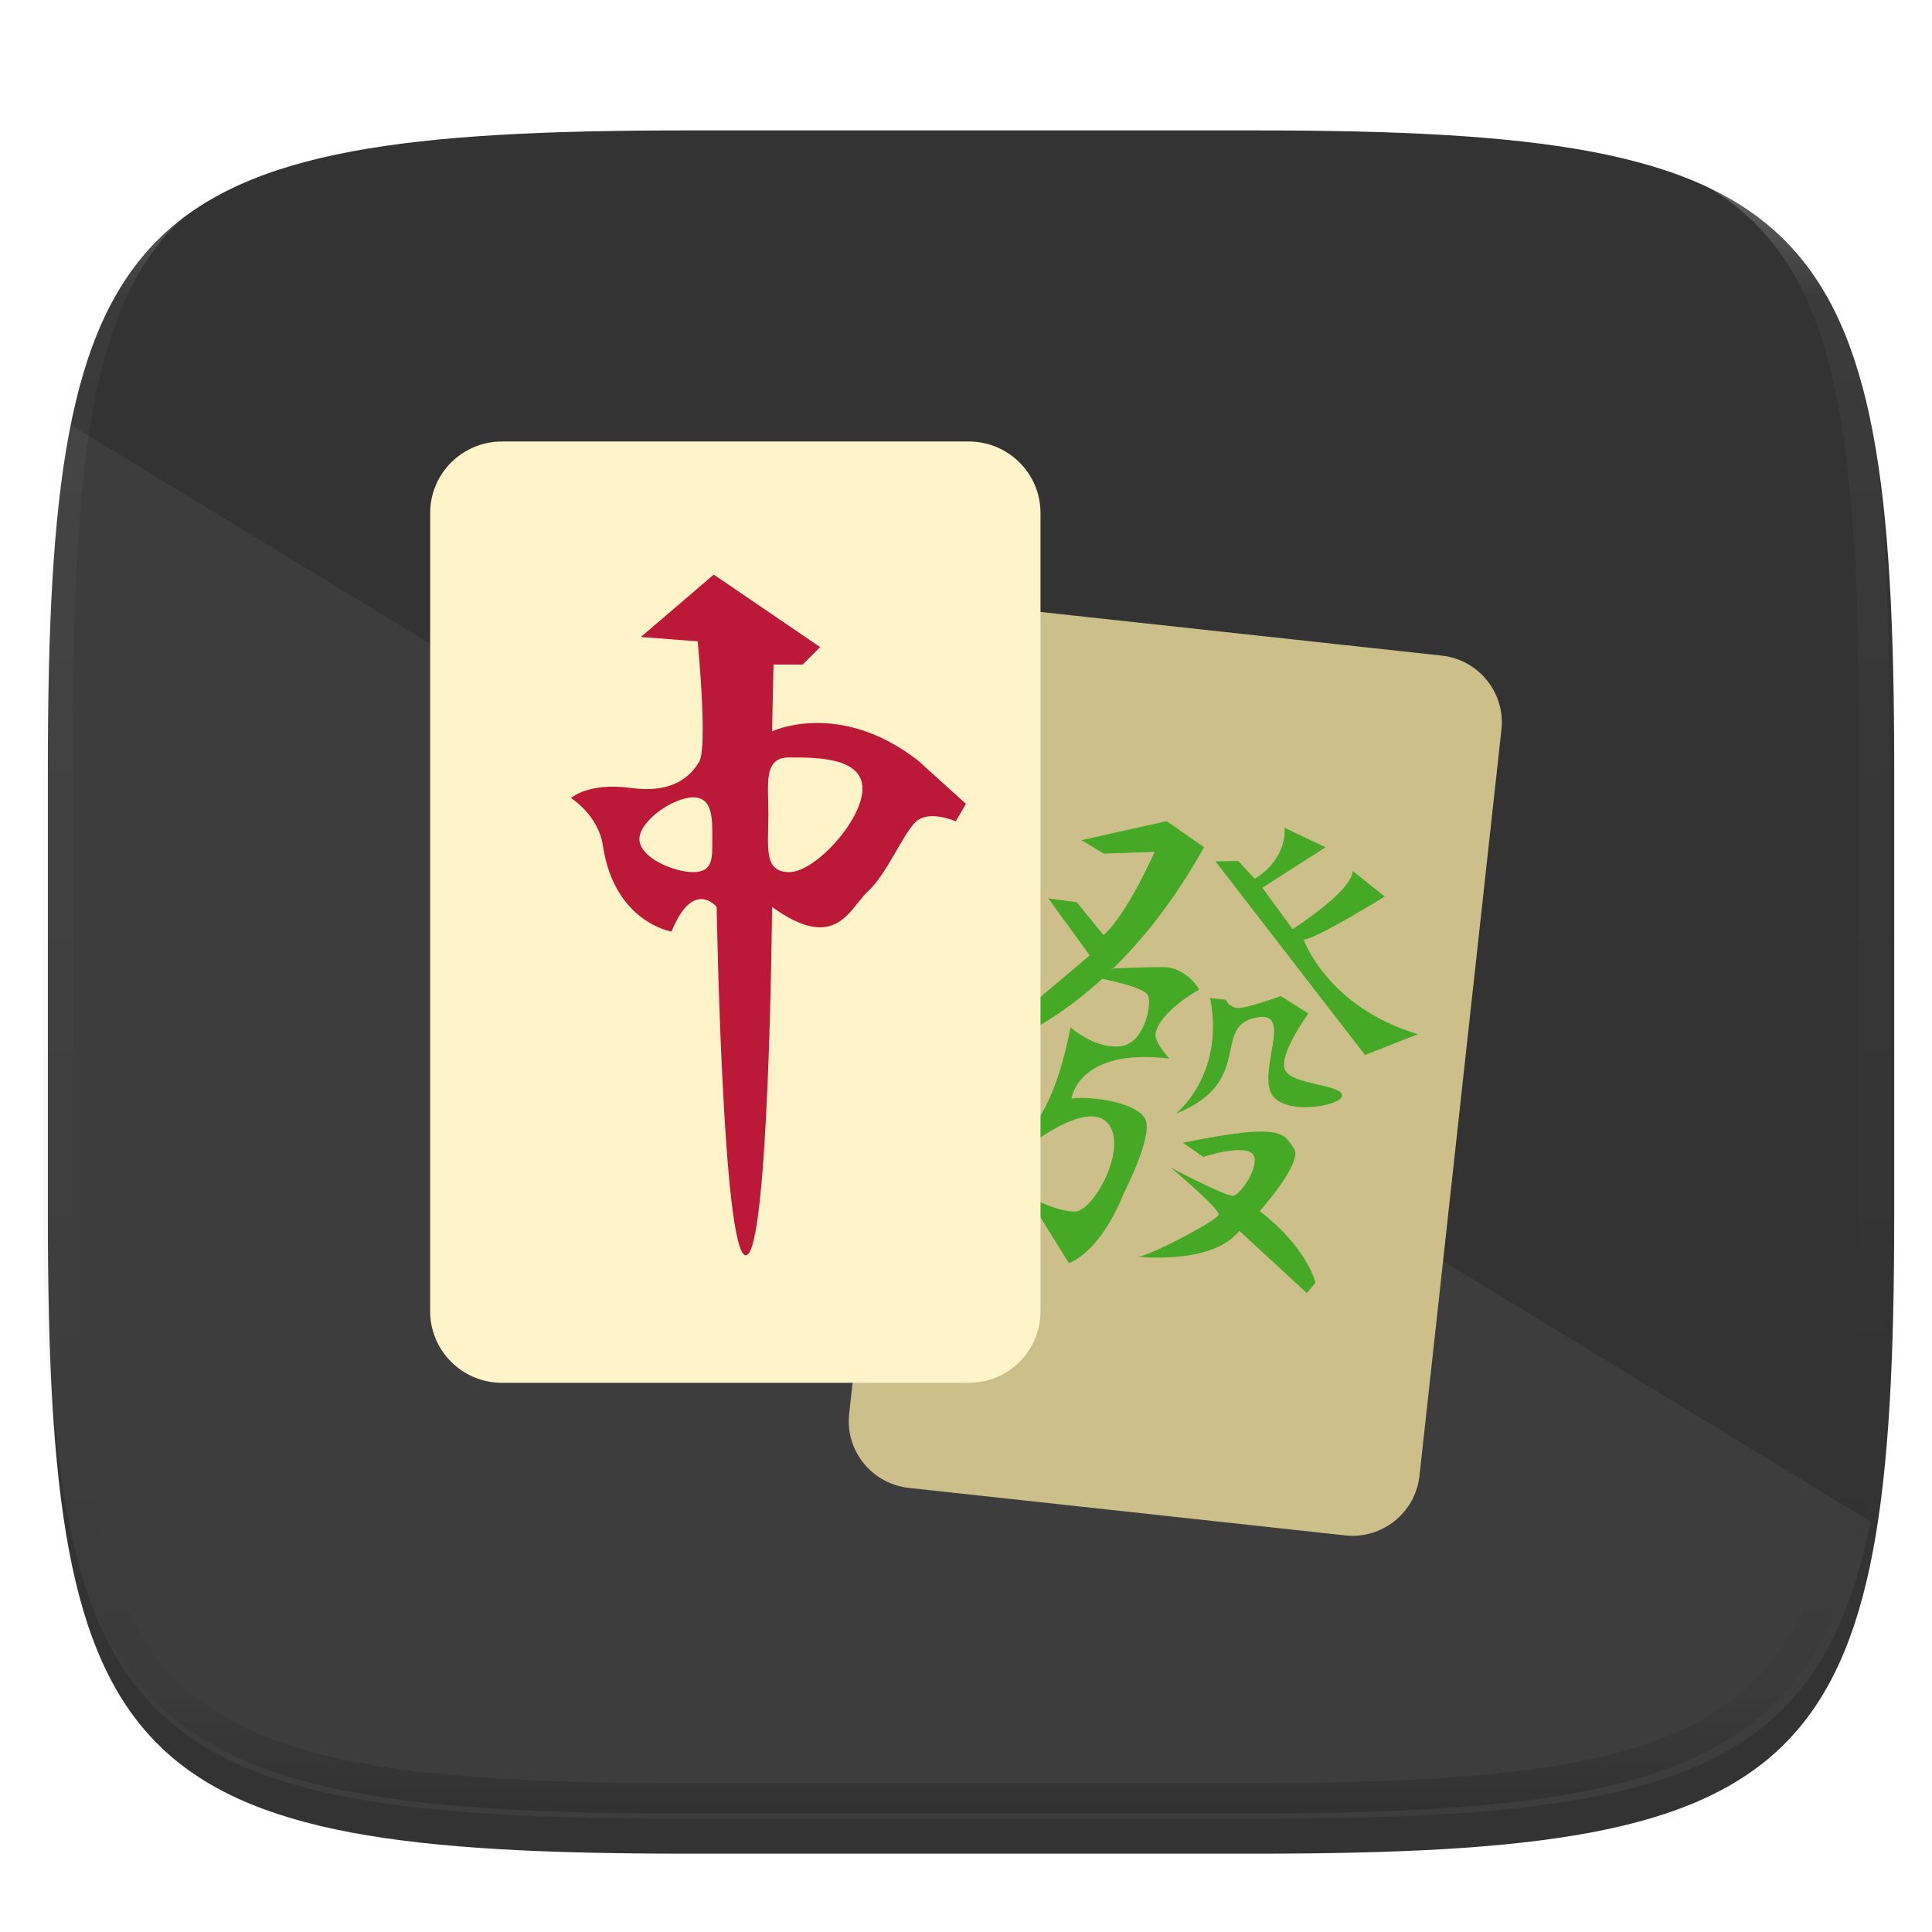 <?xml version="1.0" standalone="no"?><!-- Generator: Gravit.io --><svg xmlns="http://www.w3.org/2000/svg" xmlns:xlink="http://www.w3.org/1999/xlink" style="isolation:isolate" viewBox="0 0 256 256" width="256" height="256"><defs><filter id="IO7o9JdmYzfHyw4g4Yur1N4rJJDSJg9M" x="-200%" y="-200%" width="400%" height="400%" filterUnits="objectBoundingBox" color-interpolation-filters="sRGB"><feGaussianBlur xmlns="http://www.w3.org/2000/svg" in="SourceGraphic" stdDeviation="4.294"/><feOffset xmlns="http://www.w3.org/2000/svg" dx="0" dy="4" result="pf_100_offsetBlur"/><feFlood xmlns="http://www.w3.org/2000/svg" flood-color="#000000" flood-opacity="0.4"/><feComposite xmlns="http://www.w3.org/2000/svg" in2="pf_100_offsetBlur" operator="in" result="pf_100_dropShadow"/><feBlend xmlns="http://www.w3.org/2000/svg" in="SourceGraphic" in2="pf_100_dropShadow" mode="normal"/></filter></defs><g filter="url(#IO7o9JdmYzfHyw4g4Yur1N4rJJDSJg9M)"><path d=" M 166.351 13.28 C 240.407 13.28 250.991 23.837 250.991 97.824 L 250.991 157.075 C 250.991 231.061 240.407 241.619 166.351 241.619 L 90.982 241.619 C 16.926 241.619 6.343 231.061 6.343 157.075 L 6.343 97.824 C 6.343 23.837 16.926 13.28 90.982 13.28 L 166.351 13.28 L 166.351 13.28 Z " id="Path" fill="rgb(51,51,51)"/></g><g opacity="0.05"><path d=" M 8.476 55.74 C 6.729 66.667 6.158 80.255 6.158 97.205 L 6.158 156.456 C 6.158 230.442 16.742 241 90.798 241 L 166.167 241 C 221.302 241 241.245 235.126 247.842 201.603 L 8.476 55.74 L 8.476 55.74 Z " id="Path" fill="rgb(255,255,255)"/></g><defs><filter id="psdtqVDk9PVdC6kexObsTVfIZxABd7ps" x="-200%" y="-200%" width="400%" height="400%" filterUnits="objectBoundingBox" color-interpolation-filters="sRGB"><feGaussianBlur xmlns="http://www.w3.org/2000/svg" in="SourceGraphic" stdDeviation="4.294"/><feOffset xmlns="http://www.w3.org/2000/svg" dx="0" dy="4" result="pf_100_offsetBlur"/><feFlood xmlns="http://www.w3.org/2000/svg" flood-color="#000000" flood-opacity="0.4"/><feComposite xmlns="http://www.w3.org/2000/svg" in2="pf_100_offsetBlur" operator="in" result="pf_100_dropShadow"/><feBlend xmlns="http://www.w3.org/2000/svg" in="SourceGraphic" in2="pf_100_dropShadow" mode="normal"/></filter></defs><g filter="url(#psdtqVDk9PVdC6kexObsTVfIZxABd7ps)"><path d=" M 188.087 191.558 C 187.551 196.45 183.139 199.983 178.231 199.446 L 120.436 193.156 C 115.52 192.617 111.975 188.229 112.519 183.333 L 123.372 84.469 C 123.908 79.577 128.324 76.048 133.235 76.581 L 191.026 82.869 C 195.94 83.405 199.485 87.807 198.946 92.691 L 188.087 191.555" id="Path" fill="rgb(204,191,138)"/></g><path d=" M 161.057 114.14 L 164.063 114.076 L 166.245 116.428 C 166.245 116.428 170.369 114.317 170.218 109.689 L 175.644 112.273 L 167.267 117.632 L 171.272 123.107 C 171.272 123.107 179.125 118.166 179.238 115.396 L 183.479 118.795 C 183.479 118.795 174.24 124.528 172.743 124.493 C 172.743 124.493 175.833 133.426 187.886 137.033 L 180.87 139.794 L 161.057 114.14 M 155.785 147.593 C 155.785 147.593 162.339 142.465 160.349 132.245 L 162.429 132.48 C 162.429 132.48 162.747 133.356 163.848 133.55 C 164.951 133.745 169.702 131.981 169.702 131.981 L 173.372 134.284 C 173.372 134.284 169.373 139.771 170.27 141.758 C 171.17 143.75 177.43 143.622 177.826 145.064 C 178.222 146.508 169.469 148.17 168.278 144.469 C 167.086 140.772 171.432 133.504 166.07 134.922 C 160.705 136.343 166.143 143.457 155.773 147.593 M 156.74 151.421 L 159.432 153.294 C 159.432 153.294 164.724 151.58 165.948 152.877 C 167.165 154.17 164.43 158.358 163.39 158.442 C 162.356 158.529 155.133 154.712 155.133 154.712 C 155.133 154.712 161.625 160.15 161.465 160.948 C 161.302 161.745 151.774 166.724 150.632 166.53 C 149.491 166.333 160.317 167.969 164.226 163.099 L 173.157 171.333 L 174.313 169.967 C 174.313 169.967 173.27 165.35 166.92 160.478 C 166.92 160.478 172.804 153.924 171.432 152.137 C 170.063 150.345 170.404 148.613 156.752 151.421 M 154.94 140.255 C 154.94 140.255 152.904 138.066 153.126 136.932 C 153.697 133.956 158.908 131.132 158.908 131.132 C 158.908 131.132 157.271 128.13 154.055 128.145 C 150.845 128.159 147.6 128.313 147.6 128.313 L 147.076 128.739 C 151.212 124.775 155.549 119.436 159.545 112.258 L 154.591 108.804 L 143.298 111.327 L 146.24 113.105 L 152.989 112.882 C 152.989 112.882 149.368 121.144 146.223 123.905 L 142.672 119.549 L 138.912 119.044 L 144.391 126.59 C 144.391 126.59 134.135 135.395 128.193 139.89 C 128.193 139.89 136.471 138.443 146.08 129.679 L 146.051 129.705 C 146.051 129.705 151.553 130.749 152.109 131.88 C 152.671 133.008 151.655 138.524 148.2 138.666 C 144.746 138.805 141.845 136.117 141.845 136.117 C 141.845 136.117 140.001 146.865 136.072 149.84 L 137.129 151.253 C 137.129 151.253 144.501 145.623 146.936 149.017 C 149.374 152.415 144.865 160.426 142.489 160.533 C 140.106 160.646 136.078 158.436 136.078 158.436 L 141.629 167.36 C 141.629 167.36 145.658 166.217 148.964 157.995 C 148.964 157.995 152.701 150.733 151.818 148.428 C 150.935 146.119 144.702 145.186 141.982 145.563 C 141.985 145.565 142.797 138.808 154.952 140.264" id="Compound Path" fill="rgb(70,169,38)"/><defs><filter id="Ask7BLYYRGCrap9AuWouHI97TGSsRpHV" x="-200%" y="-200%" width="400%" height="400%" filterUnits="objectBoundingBox" color-interpolation-filters="sRGB"><feGaussianBlur xmlns="http://www.w3.org/2000/svg" in="SourceGraphic" stdDeviation="4.294"/><feOffset xmlns="http://www.w3.org/2000/svg" dx="0" dy="4" result="pf_100_offsetBlur"/><feFlood xmlns="http://www.w3.org/2000/svg" flood-color="#000000" flood-opacity="0.4"/><feComposite xmlns="http://www.w3.org/2000/svg" in2="pf_100_offsetBlur" operator="in" result="pf_100_dropShadow"/><feBlend xmlns="http://www.w3.org/2000/svg" in="SourceGraphic" in2="pf_100_dropShadow" mode="normal"/></filter></defs><g filter="url(#Ask7BLYYRGCrap9AuWouHI97TGSsRpHV)"><path d=" M 137.872 169.755 C 137.872 174.984 133.616 179.227 128.356 179.227 L 66.513 179.227 C 61.261 179.227 57 174.984 57 169.755 L 57 63.977 C 57 58.743 61.261 54.5 66.513 54.5 L 128.356 54.5 C 133.616 54.5 137.872 58.743 137.872 63.977 L 137.872 169.755 L 137.872 169.755 Z " id="Path" fill="rgb(255,244,201)"/></g><path d=" M 121.616 100.751 C 111.183 92.674 102.302 96.905 102.302 96.905 L 102.494 88.057 L 106.356 88.057 L 108.675 85.748 L 94.574 76.135 L 84.915 84.406 L 92.451 84.982 C 92.451 84.982 93.799 99.022 92.64 100.941 C 91.484 102.867 89.165 105.175 83.564 104.404 C 77.963 103.636 75.644 105.75 75.644 105.75 C 75.644 105.75 79.265 107.928 79.894 112.095 C 81.412 122.205 88.973 123.443 88.973 123.443 C 91.871 116.326 94.962 120.175 94.962 120.175 C 94.962 120.175 95.736 166.333 98.827 166.333 C 101.92 166.333 102.304 120.175 102.304 120.175 C 110.804 126.329 112.54 120.366 115.051 118.061 C 117.561 115.752 119.688 110.367 121.424 108.83 C 123.163 107.29 126.64 108.83 126.64 108.83 L 127.992 106.521 L 121.616 100.75 M 91.871 115.561 C 89.203 115.561 84.723 113.603 84.723 111.187 C 84.723 108.769 89.203 105.657 91.871 105.657 C 94.539 105.657 94.382 108.769 94.382 111.187 C 94.379 113.6 94.536 115.561 91.871 115.561 Z  M 104.571 115.561 C 101.128 115.561 101.815 112.159 101.815 107.965 C 101.815 103.769 101.128 100.367 104.571 100.367 C 108.011 100.367 114.279 100.301 114.279 104.503 C 114.279 108.696 108.011 115.561 104.571 115.561 Z " id="Compound Path" fill="rgb(188,25,56)"/><g opacity="0.4"><linearGradient id="_lgradient_116" x1="0.517" y1="0" x2="0.517" y2="1" gradientTransform="matrix(244.65,0,0,228.34,5.68,11.95)" gradientUnits="userSpaceOnUse"><stop offset="0%" stop-opacity="1" style="stop-color:rgb(255,255,255)"/><stop offset="12.5%" stop-opacity="0.098" style="stop-color:rgb(255,255,255)"/><stop offset="92.5%" stop-opacity="0.098" style="stop-color:rgb(0,0,0)"/><stop offset="100%" stop-opacity="0.498" style="stop-color:rgb(0,0,0)"/></linearGradient><path d=" M 165.068 11.951 C 169.396 11.941 173.724 11.991 178.052 12.089 C 181.927 12.167 185.803 12.315 189.678 12.541 C 193.131 12.737 196.583 13.022 200.026 13.395 C 203.085 13.73 206.144 14.181 209.174 14.741 C 211.889 15.243 214.574 15.881 217.22 16.657 C 219.62 17.355 221.971 18.219 224.243 19.241 C 226.358 20.184 228.384 21.304 230.302 22.591 C 232.142 23.829 233.863 25.244 235.437 26.806 C 237.001 28.378 238.417 30.088 239.656 31.925 C 240.945 33.841 242.066 35.865 243.02 37.967 C 244.043 40.247 244.909 42.585 245.617 44.972 C 246.394 47.615 247.034 50.297 247.535 53.009 C 248.096 56.035 248.548 59.081 248.883 62.136 C 249.257 65.575 249.542 69.014 249.739 72.462 C 249.965 76.323 250.112 80.194 250.201 84.055 C 250.289 88.378 250.339 92.701 250.329 97.014 L 250.329 155.226 C 250.339 159.549 250.289 163.862 250.201 168.185 C 250.112 172.056 249.965 175.917 249.739 179.778 C 249.542 183.226 249.257 186.675 248.883 190.104 C 248.548 193.159 248.096 196.215 247.535 199.241 C 247.034 201.943 246.394 204.625 245.617 207.268 C 244.909 209.655 244.043 212.003 243.02 214.273 C 242.066 216.385 240.945 218.399 239.656 220.315 C 238.417 222.152 237.001 223.872 235.437 225.434 C 233.863 226.996 232.142 228.411 230.302 229.649 C 228.384 230.936 226.358 232.056 224.243 232.999 C 221.971 234.021 219.62 234.885 217.22 235.593 C 214.574 236.369 211.889 237.007 209.174 237.499 C 206.144 238.068 203.085 238.51 200.026 238.845 C 196.583 239.218 193.131 239.503 189.678 239.699 C 185.803 239.925 181.927 240.073 178.052 240.161 C 173.724 240.249 169.396 240.299 165.068 240.289 L 90.942 240.289 C 86.614 240.299 82.286 240.249 77.958 240.161 C 74.083 240.073 70.207 239.925 66.332 239.699 C 62.879 239.503 59.427 239.218 55.984 238.845 C 52.925 238.51 49.866 238.068 46.836 237.499 C 44.121 237.007 41.436 236.369 38.79 235.593 C 36.39 234.885 34.039 234.021 31.767 232.999 C 29.652 232.056 27.626 230.936 25.708 229.649 C 23.868 228.411 22.147 226.996 20.573 225.434 C 19.009 223.872 17.593 222.152 16.354 220.315 C 15.065 218.399 13.944 216.385 12.99 214.273 C 11.967 212.003 11.101 209.655 10.393 207.268 C 9.616 204.625 8.976 201.943 8.475 199.241 C 7.914 196.215 7.462 193.159 7.127 190.104 C 6.753 186.675 6.468 183.226 6.271 179.778 C 6.045 175.917 5.898 172.056 5.809 168.185 C 5.721 163.862 5.671 159.549 5.681 155.226 L 5.681 97.014 C 5.671 92.701 5.721 88.378 5.809 84.055 C 5.898 80.194 6.045 76.323 6.271 72.462 C 6.468 69.014 6.753 65.575 7.127 62.136 C 7.462 59.081 7.914 56.035 8.475 53.009 C 8.976 50.297 9.616 47.615 10.393 44.972 C 11.101 42.585 11.967 40.247 12.99 37.967 C 13.944 35.865 15.065 33.841 16.354 31.925 C 17.593 30.088 19.009 28.378 20.573 26.806 C 22.147 25.244 23.868 23.829 25.708 22.591 C 27.626 21.304 29.652 20.184 31.767 19.241 C 34.039 18.219 36.39 17.355 38.79 16.657 C 41.436 15.881 44.121 15.243 46.836 14.741 C 49.866 14.181 52.925 13.73 55.984 13.395 C 59.427 13.022 62.879 12.737 66.332 12.541 C 70.207 12.315 74.083 12.167 77.958 12.089 C 82.286 11.991 86.614 11.941 90.942 11.951 L 165.068 11.951 Z  M 165.078 15.96 C 169.376 15.95 173.675 15.999 177.973 16.087 C 181.8 16.176 185.626 16.323 189.452 16.539 C 192.836 16.736 196.219 17.011 199.583 17.384 C 202.554 17.699 205.515 18.131 208.446 18.681 C 211.023 19.153 213.58 19.762 216.099 20.499 C 218.322 21.147 220.495 21.953 222.6 22.896 C 224.509 23.751 226.338 24.763 228.069 25.922 C 229.692 27.013 231.207 28.26 232.594 29.646 C 233.981 31.031 235.23 32.544 236.332 34.165 C 237.492 35.894 238.506 37.712 239.361 39.608 C 240.306 41.72 241.112 43.892 241.761 46.102 C 242.509 48.617 243.109 51.162 243.591 53.736 C 244.132 56.664 244.565 59.611 244.889 62.578 C 245.263 65.938 245.539 69.308 245.735 72.688 C 245.952 76.51 246.109 80.322 246.188 84.144 C 246.276 88.437 246.325 92.721 246.325 97.014 C 246.325 97.014 246.325 97.014 246.325 97.014 L 246.325 155.226 C 246.325 155.226 246.325 155.226 246.325 155.226 C 246.325 159.519 246.276 163.803 246.188 168.096 C 246.109 171.918 245.952 175.74 245.735 179.552 C 245.539 182.932 245.263 186.302 244.889 189.672 C 244.565 192.629 244.132 195.576 243.591 198.504 C 243.109 201.078 242.509 203.623 241.761 206.138 C 241.112 208.358 240.306 210.52 239.361 212.632 C 238.506 214.528 237.492 216.356 236.332 218.075 C 235.23 219.706 233.981 221.219 232.594 222.604 C 231.207 223.98 229.692 225.227 228.069 226.318 C 226.338 227.477 224.509 228.489 222.6 229.344 C 220.495 230.297 218.322 231.093 216.099 231.741 C 213.58 232.478 211.023 233.087 208.446 233.559 C 205.515 234.109 202.554 234.541 199.583 234.865 C 196.219 235.229 192.836 235.514 189.452 235.701 C 185.626 235.917 181.8 236.074 177.973 236.153 C 173.675 236.251 169.376 236.29 165.078 236.29 C 165.078 236.29 165.078 236.29 165.068 236.29 L 90.942 236.29 C 90.932 236.29 90.932 236.29 90.932 236.29 C 86.634 236.29 82.335 236.251 78.037 236.153 C 74.21 236.074 70.384 235.917 66.558 235.701 C 63.174 235.514 59.791 235.229 56.427 234.865 C 53.456 234.541 50.495 234.109 47.564 233.559 C 44.987 233.087 42.43 232.478 39.911 231.741 C 37.688 231.093 35.515 230.297 33.41 229.344 C 31.501 228.489 29.672 227.477 27.941 226.318 C 26.318 225.227 24.803 223.98 23.416 222.604 C 22.029 221.219 20.78 219.706 19.678 218.075 C 18.518 216.356 17.504 214.528 16.649 212.632 C 15.704 210.52 14.898 208.358 14.249 206.138 C 13.501 203.623 12.901 201.078 12.419 198.504 C 11.878 195.576 11.445 192.629 11.121 189.672 C 10.747 186.302 10.472 182.932 10.275 179.552 C 10.058 175.74 9.901 171.918 9.822 168.096 C 9.734 163.803 9.685 159.519 9.685 155.226 C 9.685 155.226 9.685 155.226 9.685 155.226 L 9.685 97.014 C 9.685 97.014 9.685 97.014 9.685 97.014 C 9.685 92.721 9.734 88.437 9.822 84.144 C 9.901 80.322 10.058 76.51 10.275 72.688 C 10.472 69.308 10.747 65.938 11.121 62.578 C 11.445 59.611 11.878 56.664 12.419 53.736 C 12.901 51.162 13.501 48.617 14.249 46.102 C 14.898 43.892 15.704 41.72 16.649 39.608 C 17.504 37.712 18.518 35.894 19.678 34.165 C 20.78 32.544 22.029 31.031 23.416 29.646 C 24.803 28.26 26.318 27.013 27.941 25.922 C 29.672 24.763 31.501 23.751 33.41 22.896 C 35.515 21.953 37.688 21.147 39.911 20.499 C 42.43 19.762 44.987 19.153 47.564 18.681 C 50.495 18.131 53.456 17.699 56.427 17.384 C 59.791 17.011 63.174 16.736 66.558 16.539 C 70.384 16.323 74.21 16.176 78.037 16.087 C 82.335 15.999 86.634 15.95 90.932 15.96 C 90.932 15.96 90.932 15.96 90.942 15.96 L 165.068 15.96 C 165.078 15.96 165.078 15.96 165.078 15.96 Z " fill-rule="evenodd" id="highlight" fill="url(#_lgradient_116)"/></g></svg>